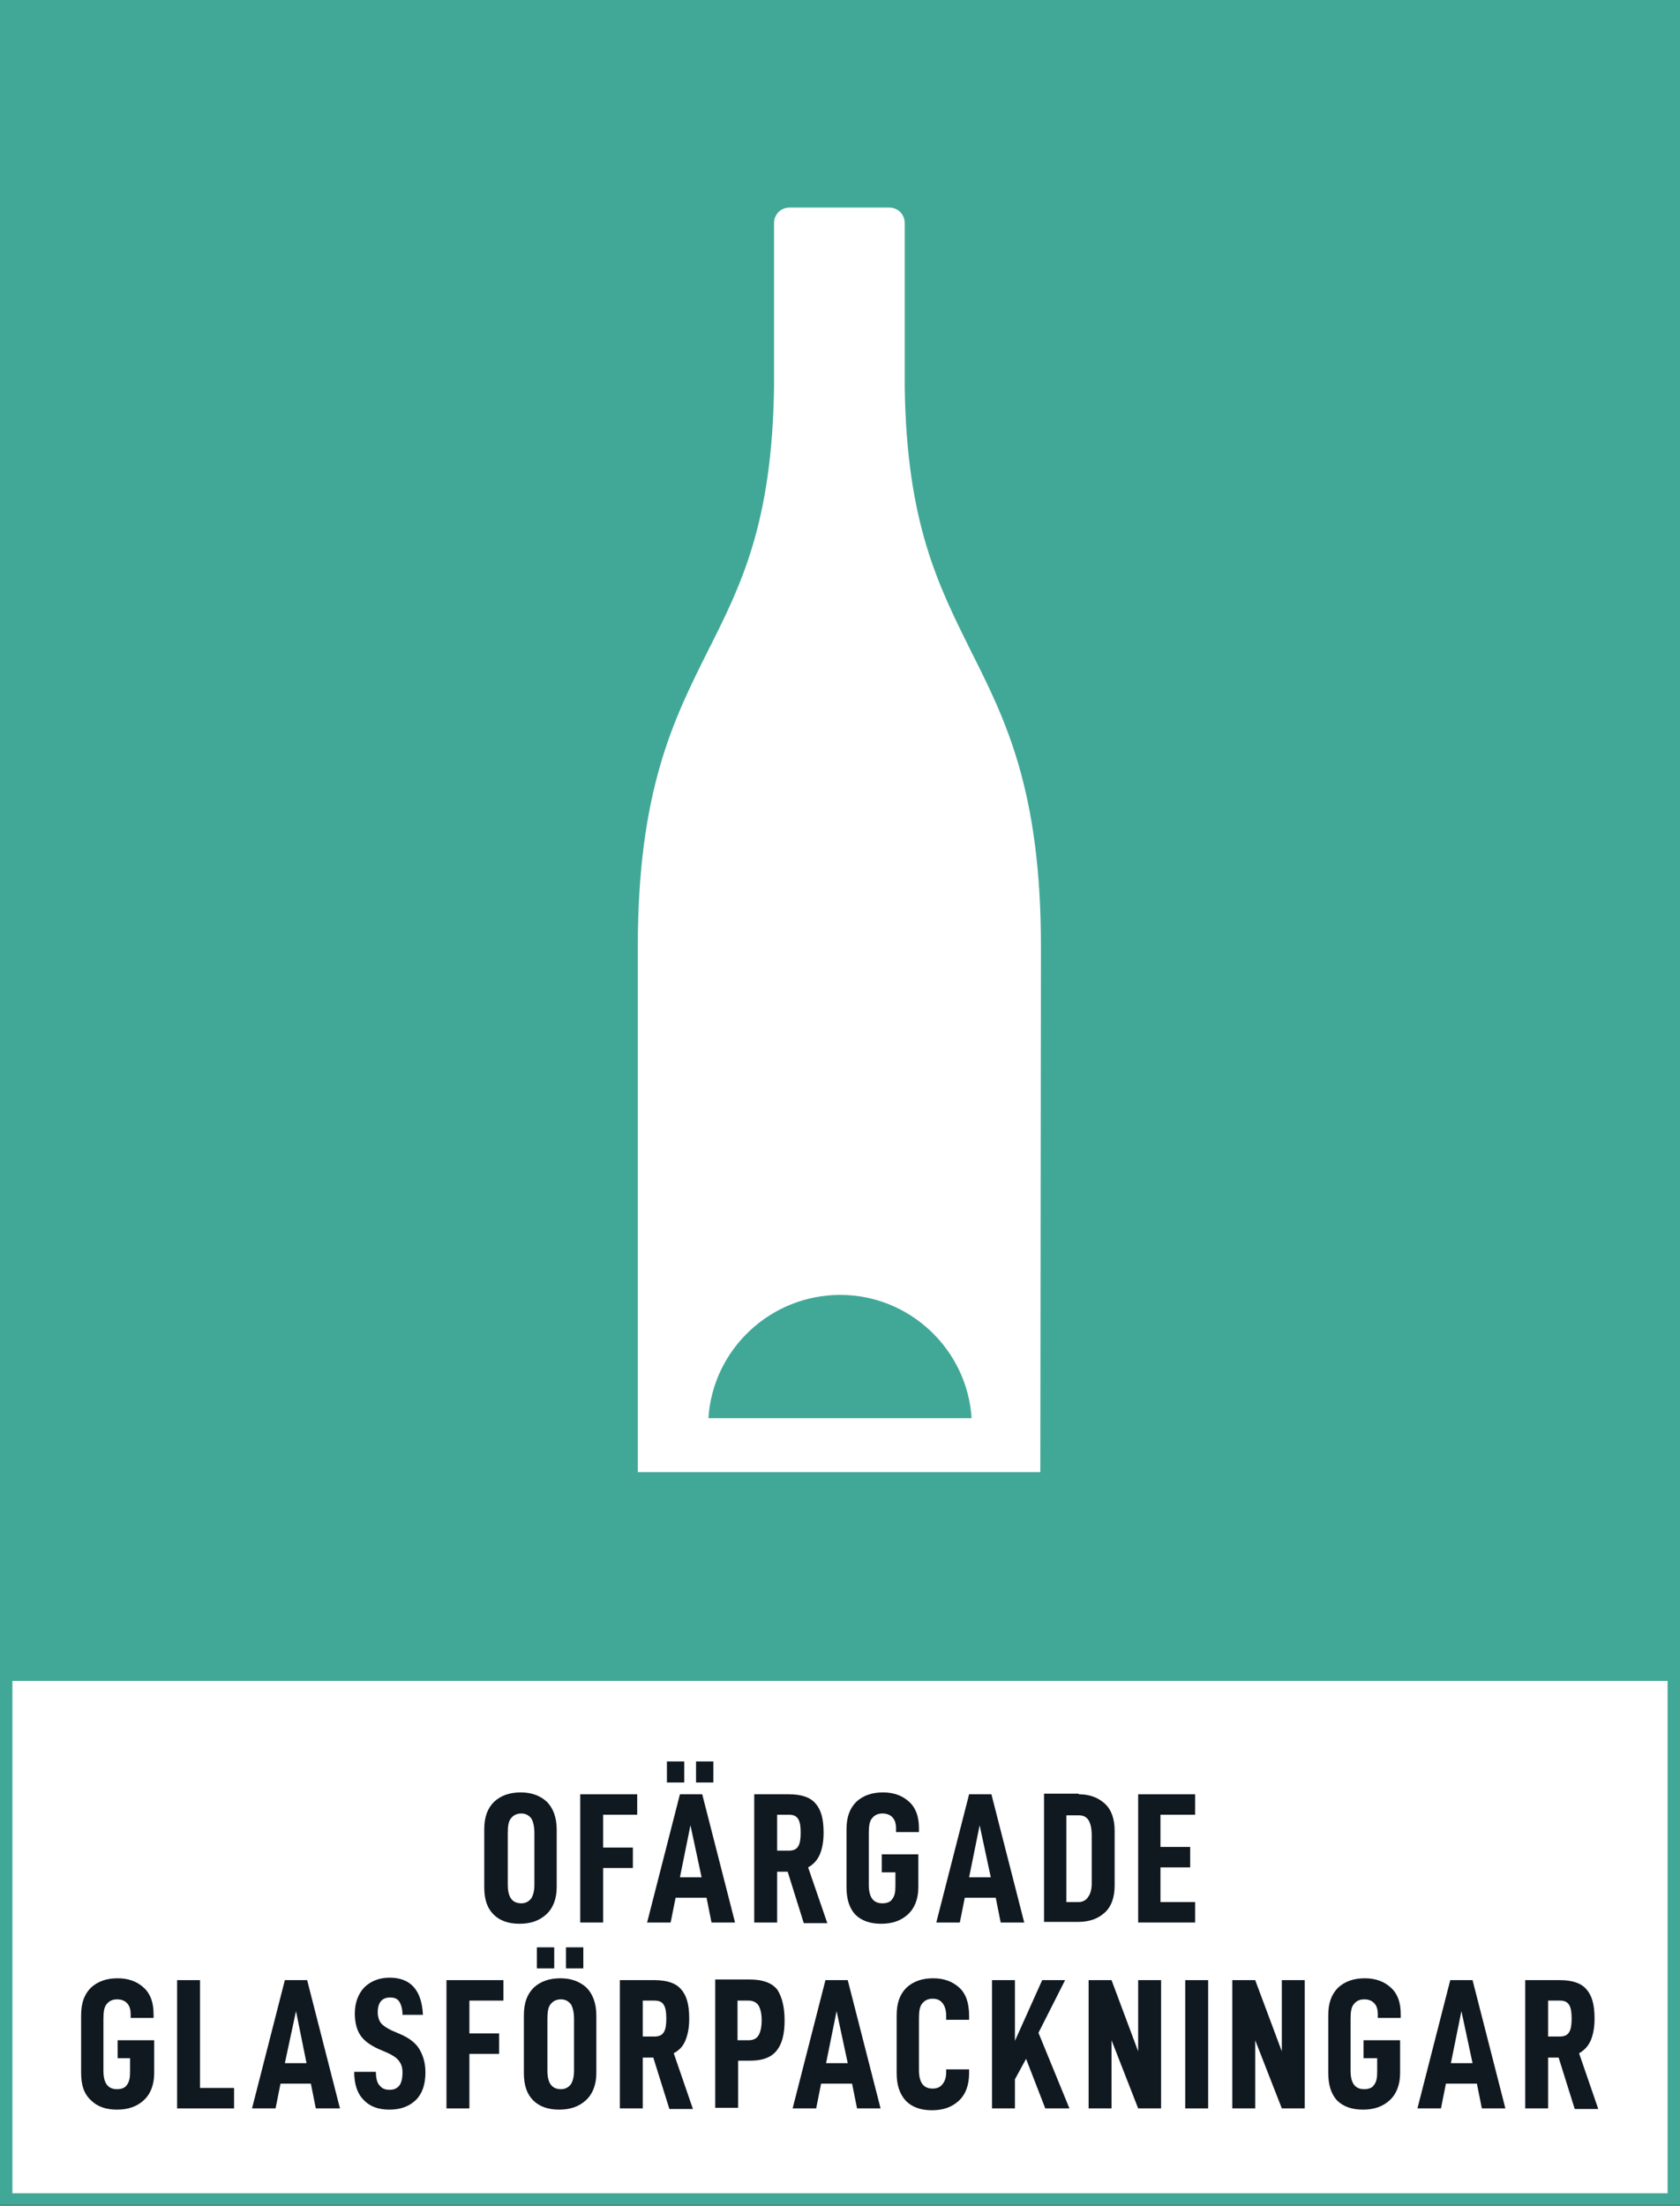 <?xml version="1.0" encoding="utf-8"?>
<!-- Generator: Adobe Illustrator 28.0.0, SVG Export Plug-In . SVG Version: 6.00 Build 0)  -->
<svg version="1.1" xmlns="http://www.w3.org/2000/svg" xmlns:xlink="http://www.w3.org/1999/xlink" x="0px" y="0px"
	 viewBox="0 0 271.3 356" style="enable-background:new 0 0 271.3 356;" xml:space="preserve">
<rect x="0" y="0" width="271.3" height="356" fill="#333333" stroke="none"/>
<g id="bakgrund">
	<g>
		<rect x="1" y="269.9" style="fill:#FFFFFF;" width="269.3" height="85"/>
		<path style="fill:#41A897;" d="M271.3,268.9V0H0v268.9h0v87h271.3L271.3,268.9L271.3,268.9z M2,354v-82.7h267.3V354H2z"/>
	</g>
</g>
<g id="namn">
	<g>
		<path style="fill:#101820;" d="M78.2,304.6v-9.3c0-2,0.5-3.4,1.6-4.5c1.1-1,2.5-1.5,4.3-1.5c1.7,0,3.1,0.5,4.2,1.5
			c1,1,1.6,2.5,1.6,4.5v9.3c0,1.9-0.6,3.4-1.7,4.4c-1.1,1-2.5,1.5-4.3,1.5c-1.8,0-3.2-0.5-4.2-1.5C78.7,308,78.2,306.6,78.2,304.6z
			 M86.3,304.2v-8.3c0-1.1-0.2-1.9-0.5-2.4c-0.4-0.5-0.9-0.8-1.6-0.8c-0.8,0-1.3,0.3-1.7,0.8c-0.4,0.5-0.5,1.3-0.5,2.4v8.3
			c0,2,0.7,3,2.2,3c0.7,0,1.2-0.3,1.6-0.8C86.1,305.9,86.3,305.2,86.3,304.2z"/>
		<path style="fill:#101820;" d="M97.4,298.2h4.8v3.3h-4.8v8.8h-3.7v-20.7h9.2v3.3h-5.5V298.2z"/>
		<path style="fill:#101820;" d="M109.1,306.3l-0.8,4h-3.8l5.3-20.7h3.6l5.3,20.7h-3.8l-0.8-4H109.1z M110.5,284.3v3.4h-2.8v-3.4
			H110.5z M111.5,294.6l-1.7,8.4h3.5L111.5,294.6z M115.2,284.3v3.4h-2.8v-3.4H115.2z"/>
		<path style="fill:#101820;" d="M125.5,302v8.3h-3.7v-20.7h5.6c2,0,3.5,0.5,4.3,1.5c0.9,1,1.3,2.5,1.3,4.7c0,1.4-0.2,2.5-0.6,3.5
			c-0.4,0.9-1,1.6-1.9,2.1l3.1,9h-3.8l-2.6-8.3H125.5z M127.4,298.7c0.7,0,1.2-0.2,1.5-0.7c0.3-0.5,0.4-1.2,0.4-2.2
			c0-1-0.1-1.7-0.4-2.2c-0.3-0.5-0.8-0.7-1.5-0.7h-1.9v5.8H127.4z"/>
		<path style="fill:#101820;" d="M136.7,304.6v-9.3c0-2,0.5-3.4,1.6-4.5c1.1-1,2.5-1.5,4.3-1.5c1.7,0,3.1,0.5,4.2,1.5
			c1.1,1,1.6,2.4,1.6,4.3v0.6h-3.7v-0.6c0-0.8-0.2-1.4-0.6-1.8c-0.4-0.4-0.9-0.6-1.6-0.6c-0.8,0-1.3,0.3-1.7,0.8
			c-0.4,0.5-0.5,1.3-0.5,2.4v8.3c0,2,0.7,3,2.2,3c0.7,0,1.3-0.2,1.6-0.7c0.4-0.5,0.5-1.2,0.5-2.1v-2.2h-2.2v-2.9h5.9v5.3
			c0,1.9-0.6,3.4-1.7,4.4c-1.1,1-2.5,1.5-4.3,1.5c-1.8,0-3.2-0.5-4.2-1.5C137.2,308,136.7,306.6,136.7,304.6z"/>
		<path style="fill:#101820;" d="M155.8,306.3l-0.8,4h-3.8l5.3-20.7h3.6l5.3,20.7h-3.8l-0.8-4H155.8z M158.2,294.6l-1.7,8.4h3.5
			L158.2,294.6z"/>
		<path style="fill:#101820;" d="M174.2,289.6c1.7,0,3.1,0.5,4.2,1.5c1.1,1,1.6,2.5,1.6,4.4v8.8c0,1.9-0.5,3.4-1.6,4.4
			c-1.1,1-2.5,1.5-4.3,1.5h-5.5v-20.7H174.2z M175.7,306.2c0.4-0.5,0.6-1.3,0.6-2.2v-7.8c0-1.1-0.2-1.9-0.5-2.4
			c-0.4-0.6-0.9-0.8-1.6-0.8h-2V307h2C174.8,307,175.4,306.7,175.7,306.2z"/>
		<path style="fill:#101820;" d="M187.4,298.1h4.8v3.3h-4.8v5.6h5.6v3.3h-9.2v-20.7h9.2v3.3h-5.6V298.1z"/>
		<path style="fill:#101820;" d="M13.1,334.6v-9.3c0-2,0.5-3.4,1.6-4.5c1.1-1,2.5-1.5,4.3-1.5c1.7,0,3.1,0.5,4.2,1.5
			c1.1,1,1.6,2.4,1.6,4.3v0.6h-3.7v-0.6c0-0.8-0.2-1.4-0.6-1.8c-0.4-0.4-0.9-0.6-1.6-0.6c-0.8,0-1.3,0.3-1.7,0.8
			c-0.4,0.5-0.5,1.3-0.5,2.4v8.3c0,2,0.7,3,2.2,3c0.7,0,1.3-0.2,1.6-0.7c0.4-0.5,0.5-1.2,0.5-2.1v-2.2H19v-2.9h5.9v5.3
			c0,1.9-0.6,3.4-1.7,4.4c-1.1,1-2.5,1.5-4.3,1.5c-1.8,0-3.2-0.5-4.2-1.5C13.6,338,13.1,336.6,13.1,334.6z"/>
		<path style="fill:#101820;" d="M32.3,319.6V337h5.5v3.3h-9.2v-20.7H32.3z"/>
		<path style="fill:#101820;" d="M45.3,336.3l-0.8,4h-3.8l5.3-20.7h3.6l5.3,20.7H51l-0.8-4H45.3z M47.8,324.6L46,333h3.5L47.8,324.6
			z"/>
		<path style="fill:#101820;" d="M57.2,334.4h3.5c0,1,0.2,1.8,0.6,2.2c0.4,0.5,0.9,0.7,1.6,0.7c0.7,0,1.2-0.2,1.6-0.7
			c0.3-0.4,0.5-1.1,0.5-2.1c0-0.8-0.2-1.4-0.6-1.9c-0.4-0.5-1-0.9-1.9-1.3l-1.4-0.6c-1.3-0.6-2.3-1.3-2.9-2.2
			c-0.6-0.9-0.9-2.1-0.9-3.5c0-1.7,0.5-3.1,1.5-4.2c1-1,2.4-1.6,4.1-1.6c1.7,0,3,0.5,3.9,1.5c0.9,1,1.4,2.5,1.5,4.5H65
			c0-0.9-0.2-1.6-0.5-2.1c-0.3-0.5-0.8-0.7-1.5-0.7c-1.3,0-2,0.8-2,2.4c0,0.7,0.2,1.3,0.5,1.7c0.3,0.4,0.9,0.8,1.7,1.2l1.4,0.6
			c1.4,0.6,2.5,1.4,3.1,2.4c0.6,1,1,2.2,1,3.8c0,1.9-0.5,3.4-1.5,4.4c-1,1-2.4,1.6-4.3,1.6c-1.8,0-3.2-0.5-4.2-1.6
			C57.7,337.9,57.2,336.4,57.2,334.4z"/>
		<path style="fill:#101820;" d="M75.8,328.2h4.8v3.3h-4.8v8.8h-3.7v-20.7h9.2v3.3h-5.5V328.2z"/>
		<path style="fill:#101820;" d="M84.6,334.6v-9.3c0-2,0.5-3.4,1.6-4.5c1.1-1,2.5-1.5,4.3-1.5c1.7,0,3.1,0.5,4.2,1.5
			c1,1,1.6,2.5,1.6,4.5v9.3c0,1.9-0.6,3.4-1.7,4.4c-1.1,1-2.5,1.5-4.3,1.5c-1.8,0-3.2-0.5-4.2-1.5C85.1,338,84.6,336.6,84.6,334.6z
			 M89.5,314.3v3.4h-2.8v-3.4H89.5z M92.7,334.2v-8.3c0-1.1-0.2-1.9-0.5-2.4c-0.4-0.5-0.9-0.8-1.6-0.8c-0.8,0-1.3,0.3-1.7,0.8
			c-0.4,0.5-0.5,1.3-0.5,2.4v8.3c0,2,0.7,3,2.2,3c0.7,0,1.2-0.3,1.6-0.8C92.5,335.9,92.7,335.2,92.7,334.2z M94.2,314.3v3.4h-2.8
			v-3.4H94.2z"/>
		<path style="fill:#101820;" d="M103.8,332v8.3h-3.7v-20.7h5.6c2,0,3.5,0.5,4.3,1.5c0.9,1,1.3,2.5,1.3,4.7c0,1.4-0.2,2.5-0.6,3.5
			s-1,1.6-1.9,2.1l3.1,9h-3.8l-2.6-8.3H103.8z M105.7,328.7c0.7,0,1.2-0.2,1.5-0.7c0.3-0.5,0.4-1.2,0.4-2.2c0-1-0.1-1.7-0.4-2.2
			c-0.3-0.5-0.8-0.7-1.5-0.7h-1.9v5.8H105.7z"/>
		<path style="fill:#101820;" d="M126.7,326.1c0,2.2-0.4,3.8-1.3,4.9c-0.9,1.1-2.3,1.6-4.3,1.6h-1.9v7.6h-3.7v-20.7h5.6
			c2,0,3.5,0.5,4.4,1.6C126.3,322.3,126.7,324,126.7,326.1z M123,326.1c0-1.1-0.2-1.9-0.5-2.4c-0.3-0.5-0.9-0.8-1.6-0.8h-1.8v6.4
			h1.8c0.8,0,1.3-0.3,1.6-0.8C122.8,328,123,327.2,123,326.1z"/>
		<path style="fill:#101820;" d="M132.6,336.3l-0.8,4H128l5.3-20.7h3.6l5.3,20.7h-3.8l-0.8-4H132.6z M135.1,324.6l-1.7,8.4h3.5
			L135.1,324.6z"/>
		<path style="fill:#101820;" d="M144.8,334.6v-9.3c0-2,0.5-3.4,1.6-4.5c1.1-1,2.5-1.5,4.3-1.5c1.7,0,3.1,0.5,4.2,1.5
			c1.1,1,1.6,2.5,1.6,4.6v0.6h-3.7v-0.6c0-0.9-0.2-1.6-0.6-2.1c-0.4-0.5-0.9-0.7-1.6-0.7c-0.8,0-1.3,0.3-1.7,0.8
			c-0.4,0.5-0.5,1.3-0.5,2.4v8.3c0,2,0.7,3,2.2,3c0.7,0,1.2-0.2,1.6-0.7c0.4-0.5,0.6-1.1,0.6-2V334h3.7v0.6c0,2-0.6,3.5-1.7,4.5
			c-1.1,1-2.5,1.5-4.3,1.5c-1.8,0-3.2-0.5-4.2-1.5C145.3,338,144.8,336.6,144.8,334.6z"/>
		<path style="fill:#101820;" d="M163.9,335.6v4.7h-3.7v-20.7h3.7v9.8l4.4-9.8h3.7l-4.3,8.5l5,12.2h-3.9l-3.1-8L163.9,335.6z"/>
		<path style="fill:#101820;" d="M187.5,340.3h-3.7l-4.3-11v11h-3.7v-20.7h3.7l4.3,11.5v-11.5h3.7V340.3z"/>
		<path style="fill:#101820;" d="M195.1,319.6v20.7h-3.7v-20.7H195.1z"/>
		<path style="fill:#101820;" d="M210.7,340.3H207l-4.3-11v11H199v-20.7h3.7l4.3,11.5v-11.5h3.7V340.3z"/>
		<path style="fill:#101820;" d="M214.5,334.6v-9.3c0-2,0.5-3.4,1.6-4.5c1.1-1,2.5-1.5,4.3-1.5c1.7,0,3.1,0.5,4.2,1.5
			c1.1,1,1.6,2.4,1.6,4.3v0.6h-3.7v-0.6c0-0.8-0.2-1.4-0.6-1.8c-0.4-0.4-0.9-0.6-1.6-0.6c-0.8,0-1.3,0.3-1.7,0.8
			c-0.4,0.5-0.5,1.3-0.5,2.4v8.3c0,2,0.7,3,2.2,3c0.7,0,1.3-0.2,1.6-0.7c0.4-0.5,0.5-1.2,0.5-2.1v-2.2h-2.2v-2.9h5.9v5.3
			c0,1.9-0.6,3.4-1.7,4.4c-1.1,1-2.5,1.5-4.3,1.5c-1.8,0-3.2-0.5-4.2-1.5C215,338,214.5,336.6,214.5,334.6z"/>
		<path style="fill:#101820;" d="M233.5,336.3l-0.8,4h-3.8l5.3-20.7h3.6l5.3,20.7h-3.8l-0.8-4H233.5z M236,324.6l-1.7,8.4h3.5
			L236,324.6z"/>
		<path style="fill:#101820;" d="M250,332v8.3h-3.7v-20.7h5.6c2,0,3.5,0.5,4.3,1.5c0.9,1,1.3,2.5,1.3,4.7c0,1.4-0.2,2.5-0.6,3.5
			c-0.4,0.9-1,1.6-1.9,2.1l3.1,9h-3.8l-2.6-8.3H250z M251.9,328.7c0.7,0,1.2-0.2,1.5-0.7c0.3-0.5,0.4-1.2,0.4-2.2
			c0-1-0.1-1.7-0.4-2.2c-0.3-0.5-0.8-0.7-1.5-0.7H250v5.8H251.9z"/>
	</g>
</g>
<g id="ikon">
	<g>
		<path style="fill:#FFFFFF;" d="M168.1,152.8L168.1,152.8c0-25.2-5.7-36.6-11.3-47.7c-5.3-10.7-10.4-20.7-10.7-42.7l0-26.4
			c0-1.4-1.1-2.5-2.5-2.5h-16.1c-1.4,0-2.5,1.1-2.5,2.5l0,26.4c-0.3,22-5.3,32-10.7,42.7c-5.5,11-11.3,22.5-11.3,47.7l0,84.8h65
			L168.1,152.8z M156.9,228.9h-42.5c0.7-11.1,10-19.9,21.3-19.9C146.9,209,156.2,217.8,156.9,228.9z"/>
	</g>
</g>
</svg>
